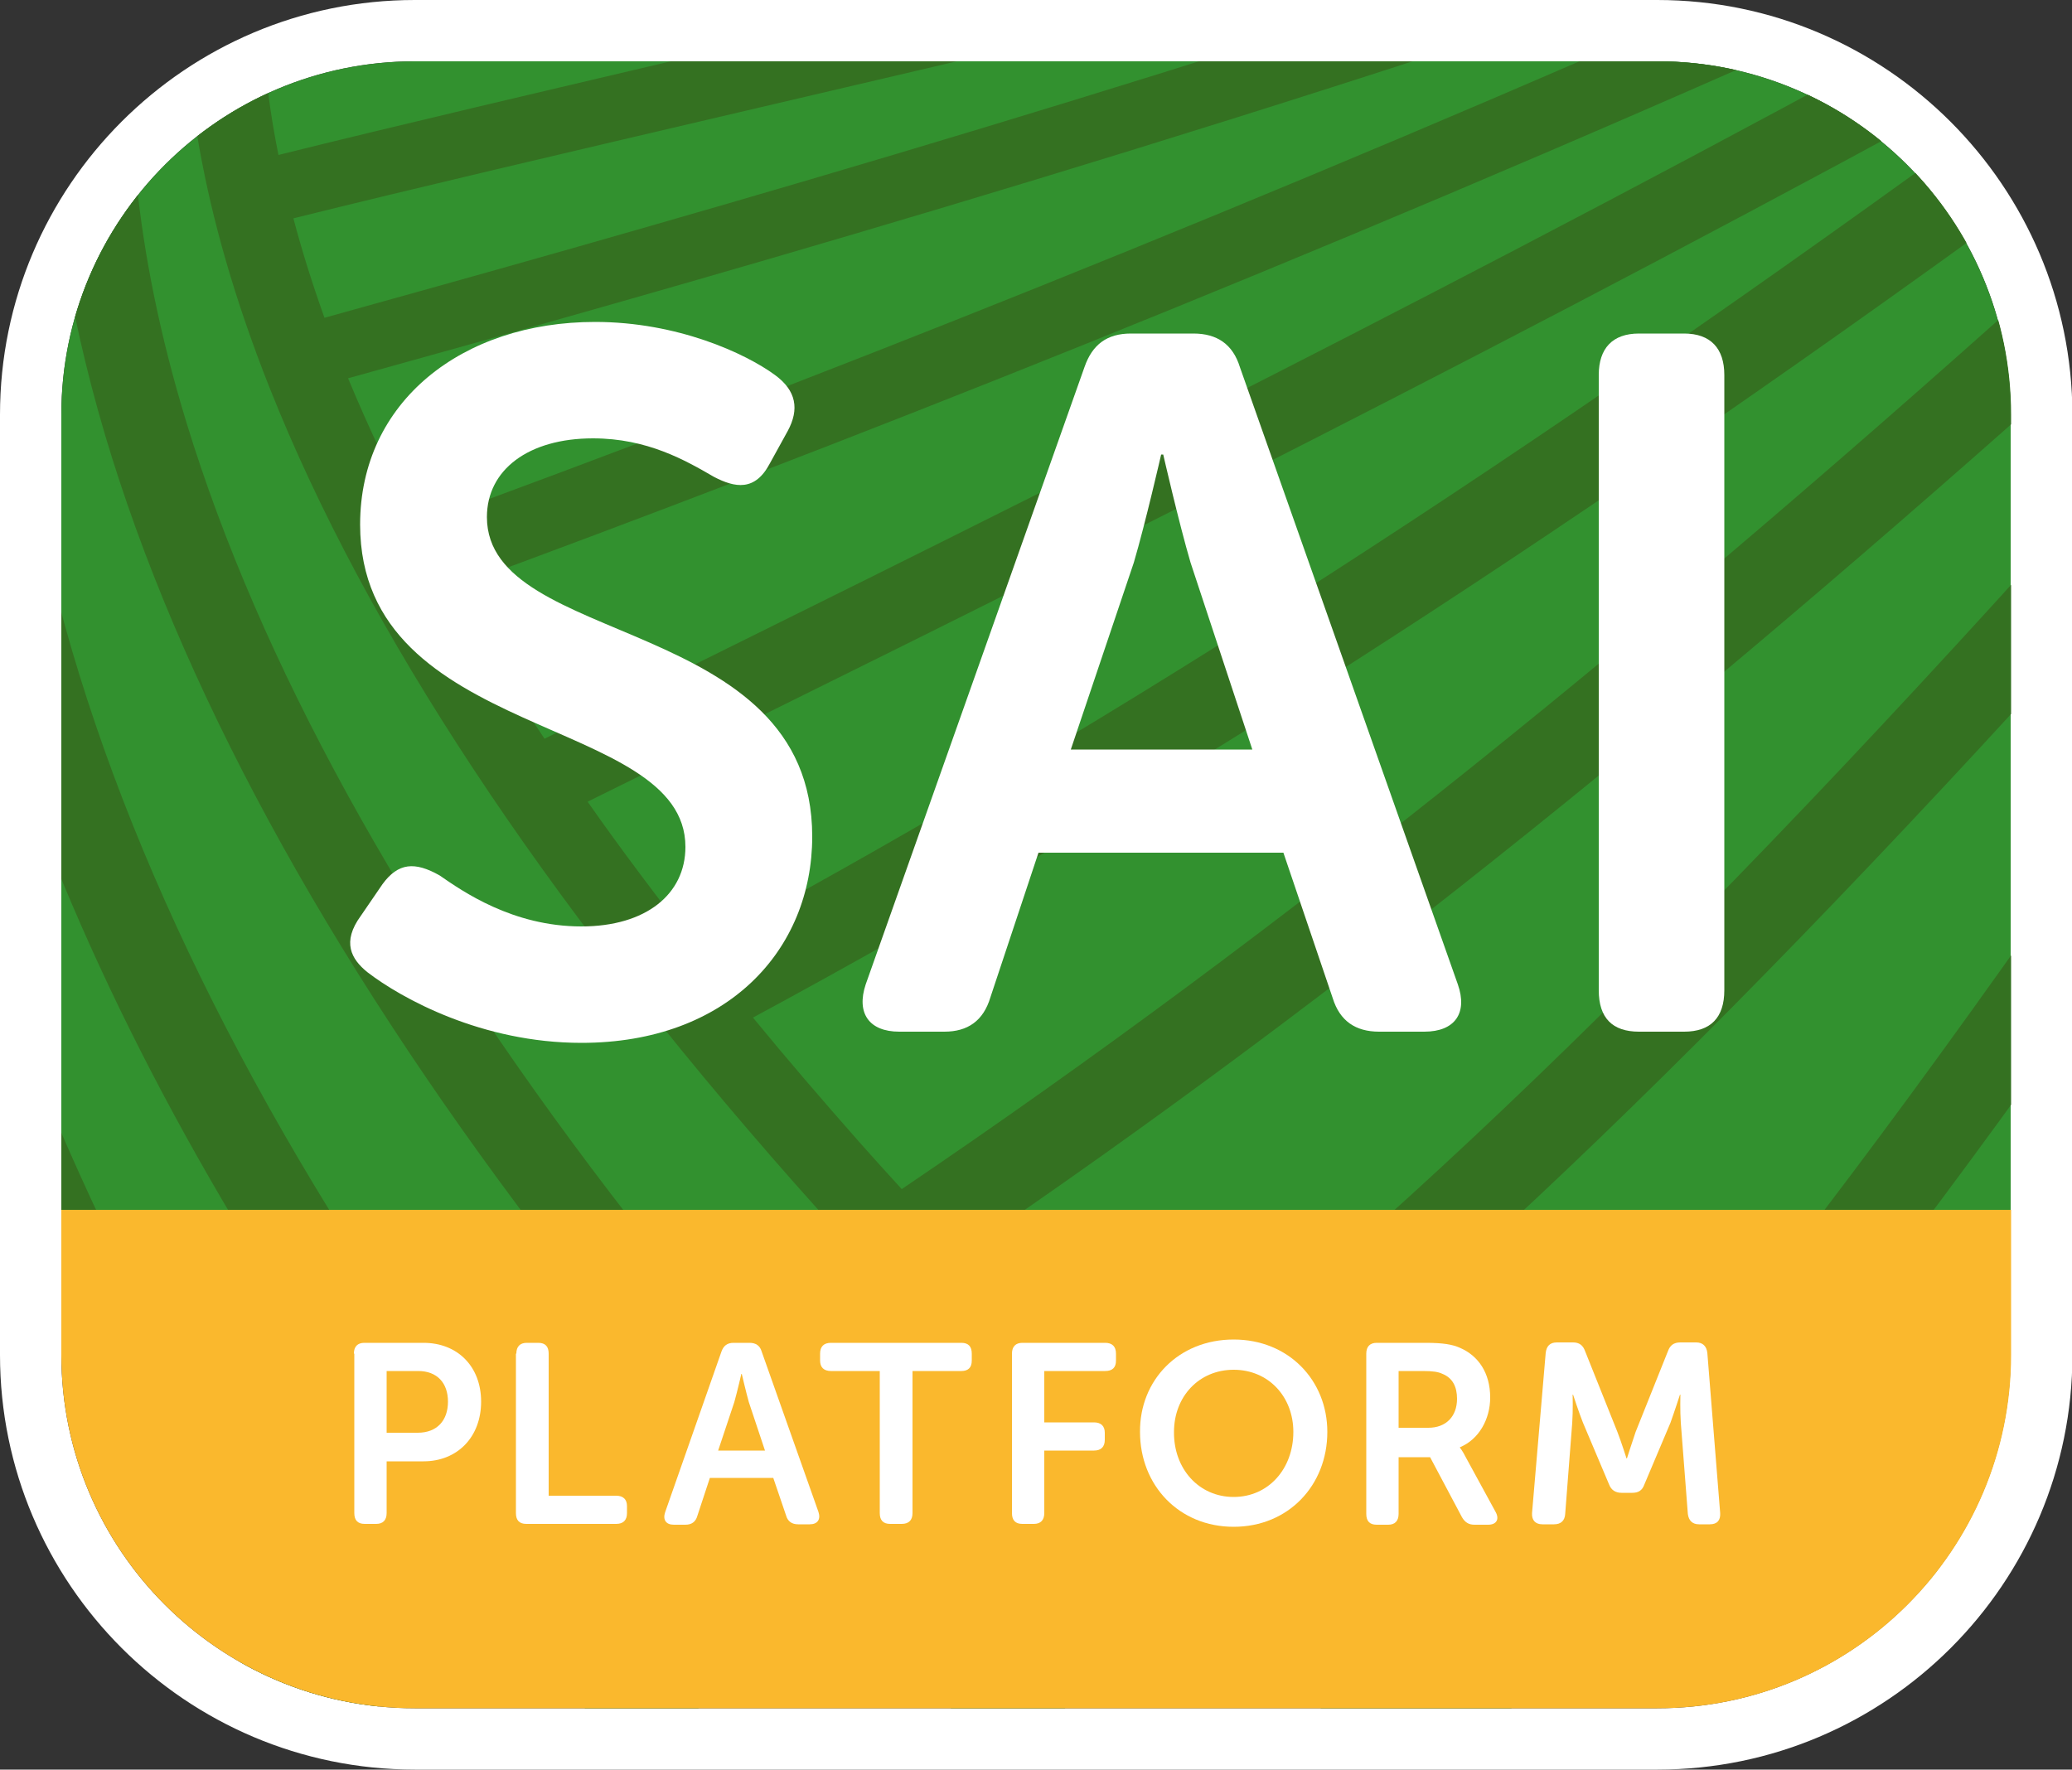 <?xml version="1.0" encoding="utf-8"?>
<!-- Generator: Adobe Illustrator 28.1.0, SVG Export Plug-In . SVG Version: 6.00 Build 0)  -->
<svg version="1.1" id="Layer_1" xmlns="http://www.w3.org/2000/svg" xmlns:xlink="http://www.w3.org/1999/xlink" x="0px" y="0px"
	 width="500px" height="427.1px" viewBox="0 0 500 427.1" style="enable-background:new 0 0 500 427.1;" xml:space="preserve">
<rect x="0" y="0" width="500" height="427.1" fill="#333333" stroke="none"/>
<style type="text/css">
	.st0{fill:#FFFFFF;}
	.st1{fill:#32912F;}
	.st2{clip-path:url(#SVGID_00000047770080594750724920000000922708733621314722_);fill:#347121;}
	.st3{clip-path:url(#SVGID_00000047770080594750724920000000922708733621314722_);fill:#4B773C;}
	.st4{fill:#FAB82D;}
</style>
<g>
	<g>
		<path class="st0" d="M399.9,14.8c47.1,0,85.3,38.2,85.3,85.3V327c0,47.1-38.2,85.3-85.3,85.3H100.1c-47.1,0-85.3-38.2-85.3-85.3
			V100.1c0-47.1,38.2-85.3,85.3-85.3H399.9 M399.9,0H100.1C44.9,0,0,44.9,0,100.1V327c0,55.2,44.9,100.1,100.1,100.1h299.9
			c55.2,0,100.1-44.9,100.1-100.1V100.1C500,44.9,455.1,0,399.9,0"/>
		<path class="st1" d="M468.3,378c-1.6,2.2-3.4,4.3-5.2,6.3C464.9,382.3,466.6,380.2,468.3,378"/>
		<path class="st1" d="M399.9,14.8H100.1C53,14.8,14.8,53,14.8,100.1V292h470.4V100.1C485.2,53,447,14.8,399.9,14.8"/>
	</g>
	<g>
		<defs>
			<path id="SVGID_1_" d="M100.1,14.8C53,14.8,14.8,53,14.8,100.1V327c0,47.1,38.2,85.3,85.3,85.3h299.9c47.1,0,85.3-38.2,85.3-85.3
				V100.1c0-47.1-38.2-85.3-85.3-85.3H100.1z"/>
		</defs>
		<clipPath id="SVGID_00000170979047782756974110000000486266016214587303_">
			<use xlink:href="#SVGID_1_"  style="overflow:visible;"/>
		</clipPath>
		<path style="clip-path:url(#SVGID_00000170979047782756974110000000486266016214587303_);fill:#347121;" d="M147.3,288
			C97,222.1,62.6,159.5,45,102C31.8,58.8,30.3,25.1,32.6,0.9c-8,6.7-14.9,14.6-20.6,23.4c0.4,22.2,4,49,13.3,80.5
			c17.8,60,53,124.9,104.7,193c32.6,43,71.9,87.4,117.6,132.8h28C225.3,381.7,182.4,334,147.3,288"/>
		<path style="clip-path:url(#SVGID_00000170979047782756974110000000486266016214587303_);fill:#4B773C;" d="M-4,372.8v54.2
			c0.6,1.2,1.3,2.4,1.9,3.7h26.5C13.7,410.8,4.3,391.5-4,372.8"/>
		<path style="clip-path:url(#SVGID_00000170979047782756974110000000486266016214587303_);fill:#347121;" d="M36.7,319.5
			C19.9,286.9,6.3,255.3-4,224.7v61.3c6.1,13.8,12.7,27.7,19.9,41.8c17.1,33.4,37.6,67.7,61.3,102.9h26.9
			C77.8,392.6,55.3,355.5,36.7,319.5"/>
		<path style="clip-path:url(#SVGID_00000170979047782756974110000000486266016214587303_);fill:#347121;" d="M91.7,311.3
			c-44.7-68.1-73-133.9-84.1-195.4C2.6,87.9,1.6,63.4,2.8,42.4C-1.6,53.8-4,66.1-4,78.9v79.3c14.8,52.4,40.6,107,77.2,163
			c23.4,35.9,51.4,72.5,83.6,109.4h27.9C148.4,390.2,117.4,350.4,91.7,311.3"/>
		<path style="clip-path:url(#SVGID_00000170979047782756974110000000486266016214587303_);fill:#4B773C;" d="M556.9,276.1v-47.4
			c-40.2,77.7-82.4,147.9-126.6,201.9h28.4C492.8,386.7,525.5,333.9,556.9,276.1"/>
		<path style="clip-path:url(#SVGID_00000170979047782756974110000000486266016214587303_);fill:#347121;" d="M556.9,163.5v-37.9
			C464.7,265.5,390.4,361.9,340,406.7c-18-16-35.2-31.8-51.5-47.4c65.8-49.1,151.4-133.7,255.1-252l-14.7-15
			C425.1,210.6,337.5,297,273.2,344.5c-14.5-14.2-28.2-28.2-41.2-42C323.6,240.3,413.8,167,513.8,77l-14.7-14.9
			c-99.9,90-190,163-281.5,224.9c-3.4-3.7-6.8-7.5-10.1-11.2c-9-10.2-17.6-20.2-25.8-30.2c92.8-50.1,189.7-112,305.2-195.9
			l-14.8-15.1C357.1,118,260.7,179.4,168.3,229c-9.4-12-18.3-23.8-26.5-35.5l2.6-1.3c95.3-47,203.4-100.4,321-164.3l-13.4-13.6
			C336.6,77,230.2,129.5,136.4,175.8l-5,2.5c-8.2-12.3-15.7-24.4-22.5-36.3C198.6,109,314,63.8,443.8,5.9L431.1-7.1
			c-128.2,57-242,101.6-330.4,133.9c-6.3-12.1-11.9-23.9-16.7-35.5c73.2-20.3,197-55,341-104.6l-9.4-9.5h-11.2
			c-138,47-255.9,80-326.1,99.5c-3-8.4-5.5-16.4-7.5-24c28.1-7,65.3-15.7,108-25.7c61.2-14.3,133.4-31.2,207.9-49.8h-65.8
			C268.7-10.2,219.1,1.4,175.1,11.7c-42.6,10-79.8,18.7-107.9,25.7c-2-9.8-3.1-18.8-3.6-26.9C105,3.9,146.4-2.2,190-8.7
			c31.1-4.6,62.3-9.3,93.7-14.1H187C144.3-16.5,103.8-10.4,63.2-4c0.1-4.7,0.4-9.1,0.9-13C57.4-14.7,51-11.6,44.9-8
			c-1.1,24.7,3,58.4,20.2,101.7c23.2,58.4,65.7,122.8,126.4,191.6c41,46.5,90.5,95.1,147.9,145.3h28c-3.9-3.3-7.8-6.7-11.6-10
			C404.8,376.4,472.2,290.2,556.9,163.5"/>
	</g>
	<g>
		<path class="st4" d="M14.8,327c0,47.1,38.2,85.3,85.3,85.3h299.9c47.1,0,85.3-38.2,85.3-85.3v-35H14.8V327z"/>
		<path class="st0" d="M85.4,326.7c0-1.7,0.9-2.6,2.5-2.6h14.3c8.2,0,13.9,5.7,13.9,14.2c0,8.5-5.7,14.4-13.9,14.4h-8.9v12.5
			c0,1.7-0.9,2.6-2.5,2.6H88c-1.7,0-2.5-0.9-2.5-2.6V326.7z M100.8,345.8c4.7,0,7.3-3,7.3-7.5c0-4.5-2.6-7.4-7.2-7.4h-7.6v14.9
			H100.8z"/>
		<path class="st0" d="M124.6,326.7c0-1.7,0.9-2.6,2.5-2.6h2.8c1.7,0,2.5,0.9,2.5,2.6V361h16.3c1.7,0,2.6,0.9,2.6,2.5v1.7
			c0,1.7-0.9,2.6-2.6,2.6h-21.7c-1.7,0-2.5-0.9-2.5-2.6V326.7z"/>
		<path class="st0" d="M174.1,326.2c0.5-1.4,1.4-2.1,2.9-2.1h3.9c1.5,0,2.5,0.7,2.9,2.1l13.7,38.7c0.6,1.8-0.2,3-2.1,3h-2.8
			c-1.5,0-2.5-0.7-2.9-2.1l-3.1-9.1h-15.3l-3,9.1c-0.4,1.5-1.4,2.2-2.9,2.2h-2.8c-1.9,0-2.7-1.2-2.1-3L174.1,326.2z M184.6,350.1
			l-3.9-11.7c-0.7-2.5-1.7-6.8-1.7-6.8h-0.1c0,0-1,4.3-1.7,6.8l-3.9,11.7H184.6z"/>
		<path class="st0" d="M212.3,330.9h-11.8c-1.7,0-2.6-0.9-2.6-2.5v-1.7c0-1.7,0.9-2.6,2.6-2.6H232c1.7,0,2.5,0.9,2.5,2.6v1.7
			c0,1.7-0.9,2.5-2.5,2.5h-11.8v34.3c0,1.7-0.9,2.6-2.6,2.6h-2.8c-1.7,0-2.5-0.9-2.5-2.6V330.9z"/>
		<path class="st0" d="M244.2,326.7c0-1.7,0.9-2.6,2.5-2.6h20c1.7,0,2.6,0.9,2.6,2.6v1.7c0,1.7-0.9,2.5-2.6,2.5h-14.7v12.4h12
			c1.7,0,2.6,0.9,2.6,2.5v1.7c0,1.7-0.9,2.6-2.6,2.6h-12v15.1c0,1.7-0.9,2.6-2.5,2.6h-2.8c-1.7,0-2.5-0.9-2.5-2.6V326.7z"/>
		<path class="st0" d="M297.7,323.3c13.2,0,22.6,9.8,22.6,22.3c0,12.9-9.4,22.9-22.6,22.9c-13.2,0-22.6-10-22.6-22.9
			C275,333.1,284.4,323.3,297.7,323.3 M297.7,361.3c8.4,0,14.4-6.8,14.4-15.7c0-8.5-6-15-14.4-15c-8.4,0-14.4,6.5-14.4,15
			C283.2,354.5,289.3,361.3,297.7,361.3"/>
		<path class="st0" d="M329.7,326.7c0-1.7,0.9-2.6,2.5-2.6H344c4.3,0,6.5,0.4,8.3,1.2c4.4,1.9,7.3,6,7.3,12c0,5.2-2.7,10.1-7.3,12
			v0.1c0,0,0.6,0.7,1.4,2.3l7.2,13.2c1,1.8,0.2,3.1-1.8,3.1h-3.3c-1.4,0-2.3-0.6-3-1.8l-7.7-14.5h-7.6v13.7c0,1.7-0.9,2.6-2.5,2.6
			h-2.8c-1.7,0-2.5-0.9-2.5-2.6V326.7z M344.7,344.6c4.2,0,6.9-2.7,6.9-7c0-2.8-1-5-3.5-6c-1-0.5-2.4-0.7-4.7-0.7h-5.9v13.7H344.7z"
			/>
		<path class="st0" d="M373,326.5c0.2-1.6,1-2.5,2.7-2.5h3.9c1.5,0,2.4,0.7,2.9,2.1l7.8,19.5c1,2.6,2.2,6.4,2.2,6.4h0.1
			c0,0,1.2-3.8,2.1-6.4l7.8-19.5c0.5-1.4,1.4-2.1,3-2.1h3.8c1.6,0,2.5,0.9,2.7,2.5l3.1,38.7c0.1,1.7-0.7,2.7-2.5,2.7H410
			c-1.6,0-2.5-0.9-2.7-2.5l-1.7-22c-0.2-2.9-0.1-6.8-0.1-6.8h-0.1c0,0-1.4,4.3-2.3,6.8l-6.3,14.9c-0.5,1.4-1.4,2-2.9,2h-2.6
			c-1.5,0-2.5-0.7-3-2l-6.3-14.9c-1-2.5-2.4-6.8-2.4-6.8h-0.1c0,0,0.1,3.9-0.1,6.8l-1.7,22c-0.1,1.6-1,2.5-2.7,2.5h-2.8
			c-1.7,0-2.6-1-2.5-2.7L373,326.5z"/>
		<path class="st0" d="M87.1,221l5.2-7.6c3.8-5.2,7.8-5.5,13.8-2.1c5.5,3.8,17.6,12.3,34.2,12.3c15.6,0,25.1-7.8,25.1-19.2
			c0-32-78.5-25.4-78.5-77.8c0-29.7,24.7-48.9,56.7-48.9c19.9,0,36.3,7.6,43.4,12.8c5.2,3.8,5.9,8.3,3.1,13.5l-4.3,7.8
			c-3.6,6.9-8.5,5.9-13.5,3.3c-6.9-4-16.1-9.3-29.2-9.3c-15.6,0-25.6,7.6-25.6,19c0,31.6,78.5,23.5,78.5,77.1
			c0,27.3-20.4,49.8-55.7,49.8c-24,0-43.4-10.7-51.7-17.1C84.8,231.5,82.4,227.4,87.1,221"/>
		<path class="st0" d="M261.7,88.6c1.9-5.5,5.5-8.1,11.2-8.1H288c5.7,0,9.5,2.6,11.2,8.1l52.6,149c2.4,6.9-0.7,11.4-8.1,11.4h-10.9
			c-5.7,0-9.5-2.6-11.2-8.1l-11.9-35.1h-59.1l-11.6,34.9c-1.7,5.7-5.5,8.3-11.1,8.3h-10.9c-7.3,0-10.4-4.5-8.1-11.4L261.7,88.6z
			 M302.2,180.9l-14.9-45.1c-2.8-9.5-6.6-26.1-6.6-26.1h-0.5c0,0-3.8,16.6-6.6,26.1l-15.2,45.1H302.2z"/>
		<path class="st0" d="M385.8,90.5c0-6.4,3.3-10,9.7-10h10.9c6.4,0,9.7,3.6,9.7,10v148.5c0,6.6-3.3,10-9.7,10h-10.9
			c-6.4,0-9.7-3.3-9.7-10V90.5z"/>
	</g>
</g>
</svg>

